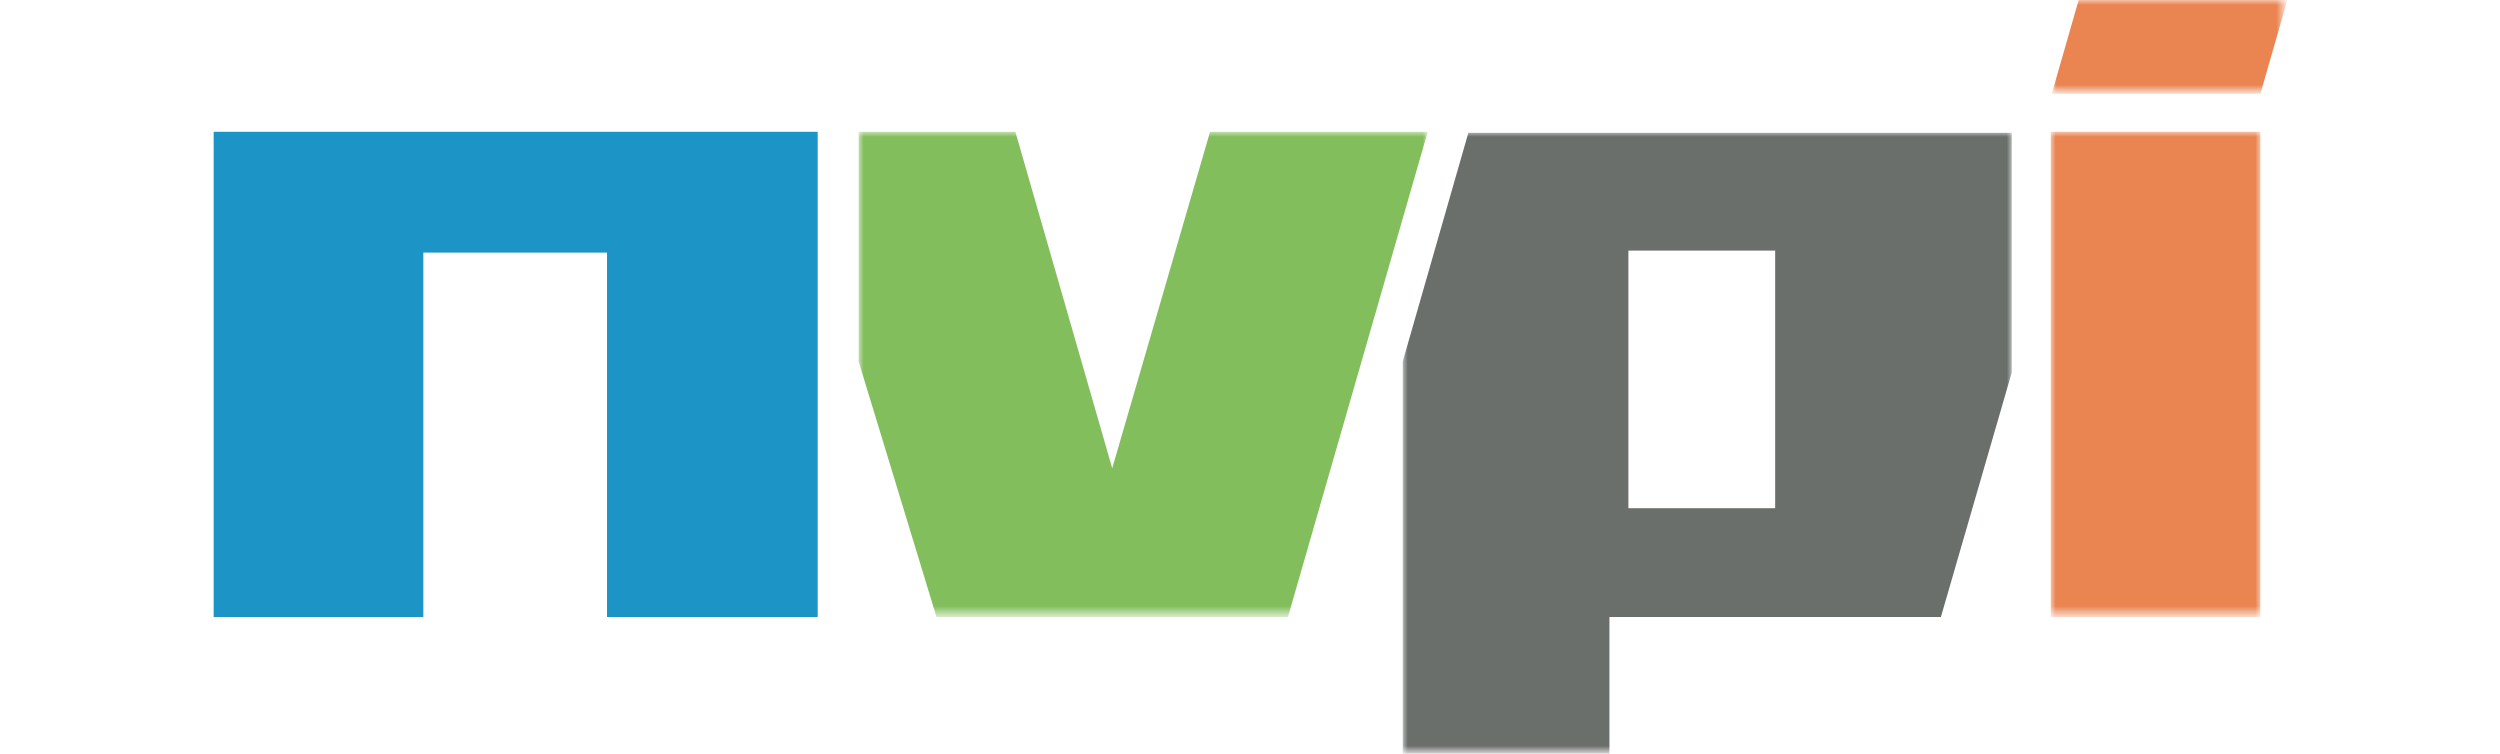 <?xml version="1.0" encoding="utf-8"?>
<!-- Generator: Adobe Illustrator 25.1.0, SVG Export Plug-In . SVG Version: 6.00 Build 0)  -->
<svg version="1.1" id="Layer_1" xmlns="http://www.w3.org/2000/svg" xmlns:xlink="http://www.w3.org/1999/xlink" x="0px" y="0px"
	 viewBox="0 0 250.4 75.5" style="enable-background:new 0 0 250.4 75.5;" xml:space="preserve">
<style type="text/css">
	.st0{fill-rule:evenodd;clip-rule:evenodd;fill:#1C94C6;}
	.st1{filter:url(#Adobe_OpacityMaskFilter);}
	.st2{fill-rule:evenodd;clip-rule:evenodd;fill:#FFFFFF;}
	.st3{mask:url(#mask-2_8_);fill-rule:evenodd;clip-rule:evenodd;fill:#83BE5D;}
	.st4{filter:url(#Adobe_OpacityMaskFilter_1_);}
	.st5{mask:url(#mask-2_7_);fill-rule:evenodd;clip-rule:evenodd;fill:#EA8451;}
	.st6{filter:url(#Adobe_OpacityMaskFilter_2_);}
	.st7{mask:url(#mask-2_6_);fill-rule:evenodd;clip-rule:evenodd;fill:#EA8451;}
	.st8{filter:url(#Adobe_OpacityMaskFilter_3_);}
	.st9{mask:url(#mask-2_5_);fill-rule:evenodd;clip-rule:evenodd;fill:#6B6F6C;}
</style>
<g id="NVPI">
	<polyline id="Fill-1" class="st0" points="21.4,13.2 21.4,61.8 42.4,61.8 42.4,25.3 60.8,25.3 60.8,61.8 81.9,61.8 81.9,13.2 
		21.4,13.2 	"/>
	<defs>
		<filter id="Adobe_OpacityMaskFilter" filterUnits="userSpaceOnUse" x="86" y="13.2" width="57.1" height="48.6">
			<feColorMatrix  type="matrix" values="1 0 0 0 0  0 1 0 0 0  0 0 1 0 0  0 0 0 1 0"/>
		</filter>
	</defs>
	<mask maskUnits="userSpaceOnUse" x="86" y="13.2" width="57.1" height="48.6" id="mask-2_8_">
		<g class="st1">
			<polygon id="path-1_8_" class="st2" points="229.1,37.8 229.1,75.5 86,75.5 86,0 229.1,0 			"/>
		</g>
	</mask>
	<polyline id="Fill-2" class="st3" points="93.8,61.8 129,61.8 143,13.2 121.2,13.2 111.4,46.9 101.7,13.2 86,13.2 86,36.2 
		93.8,61.8 	"/>
	<defs>
		<filter id="Adobe_OpacityMaskFilter_1_" filterUnits="userSpaceOnUse" x="205.5" y="0" width="23.5" height="9.4">
			<feColorMatrix  type="matrix" values="1 0 0 0 0  0 1 0 0 0  0 0 1 0 0  0 0 0 1 0"/>
		</filter>
	</defs>
	<mask maskUnits="userSpaceOnUse" x="205.5" y="0" width="23.5" height="9.4" id="mask-2_7_">
		<g class="st4">
			<polygon id="path-1_7_" class="st2" points="229.1,37.8 229.1,75.5 86,75.5 86,0 229.1,0 			"/>
		</g>
	</mask>
	<polyline id="Fill-4" class="st5" points="208.2,0 205.5,9.4 226.4,9.4 229.1,0 208.2,0 	"/>
	<defs>
		<filter id="Adobe_OpacityMaskFilter_2_" filterUnits="userSpaceOnUse" x="205.4" y="13.2" width="21" height="48.6">
			<feColorMatrix  type="matrix" values="1 0 0 0 0  0 1 0 0 0  0 0 1 0 0  0 0 0 1 0"/>
		</filter>
	</defs>
	<mask maskUnits="userSpaceOnUse" x="205.4" y="13.2" width="21" height="48.6" id="mask-2_6_">
		<g class="st6">
			<polygon id="path-1_6_" class="st2" points="229.1,37.8 229.1,75.5 86,75.5 86,0 229.1,0 			"/>
		</g>
	</mask>
	<polygon id="Fill-5" class="st7" points="205.4,61.8 226.4,61.8 226.4,13.2 205.4,13.2 	"/>
	<defs>
		<filter id="Adobe_OpacityMaskFilter_3_" filterUnits="userSpaceOnUse" x="140.5" y="13.2" width="61" height="62.3">
			<feColorMatrix  type="matrix" values="1 0 0 0 0  0 1 0 0 0  0 0 1 0 0  0 0 0 1 0"/>
		</filter>
	</defs>
	<mask maskUnits="userSpaceOnUse" x="140.5" y="13.2" width="61" height="62.3" id="mask-2_5_">
		<g class="st8">
			<polygon id="path-1_5_" class="st2" points="229.1,37.8 229.1,75.5 86,75.5 86,0 229.1,0 			"/>
		</g>
	</mask>
	<path id="Fill-6" class="st9" d="M147.1,13.2l-6.6,23v39.3h20.7V61.8h33.2l7.1-24.5l0-24H147.1z M163.1,50.9h14.7V25.1h-14.7V50.9z
		"/>
</g>
</svg>
